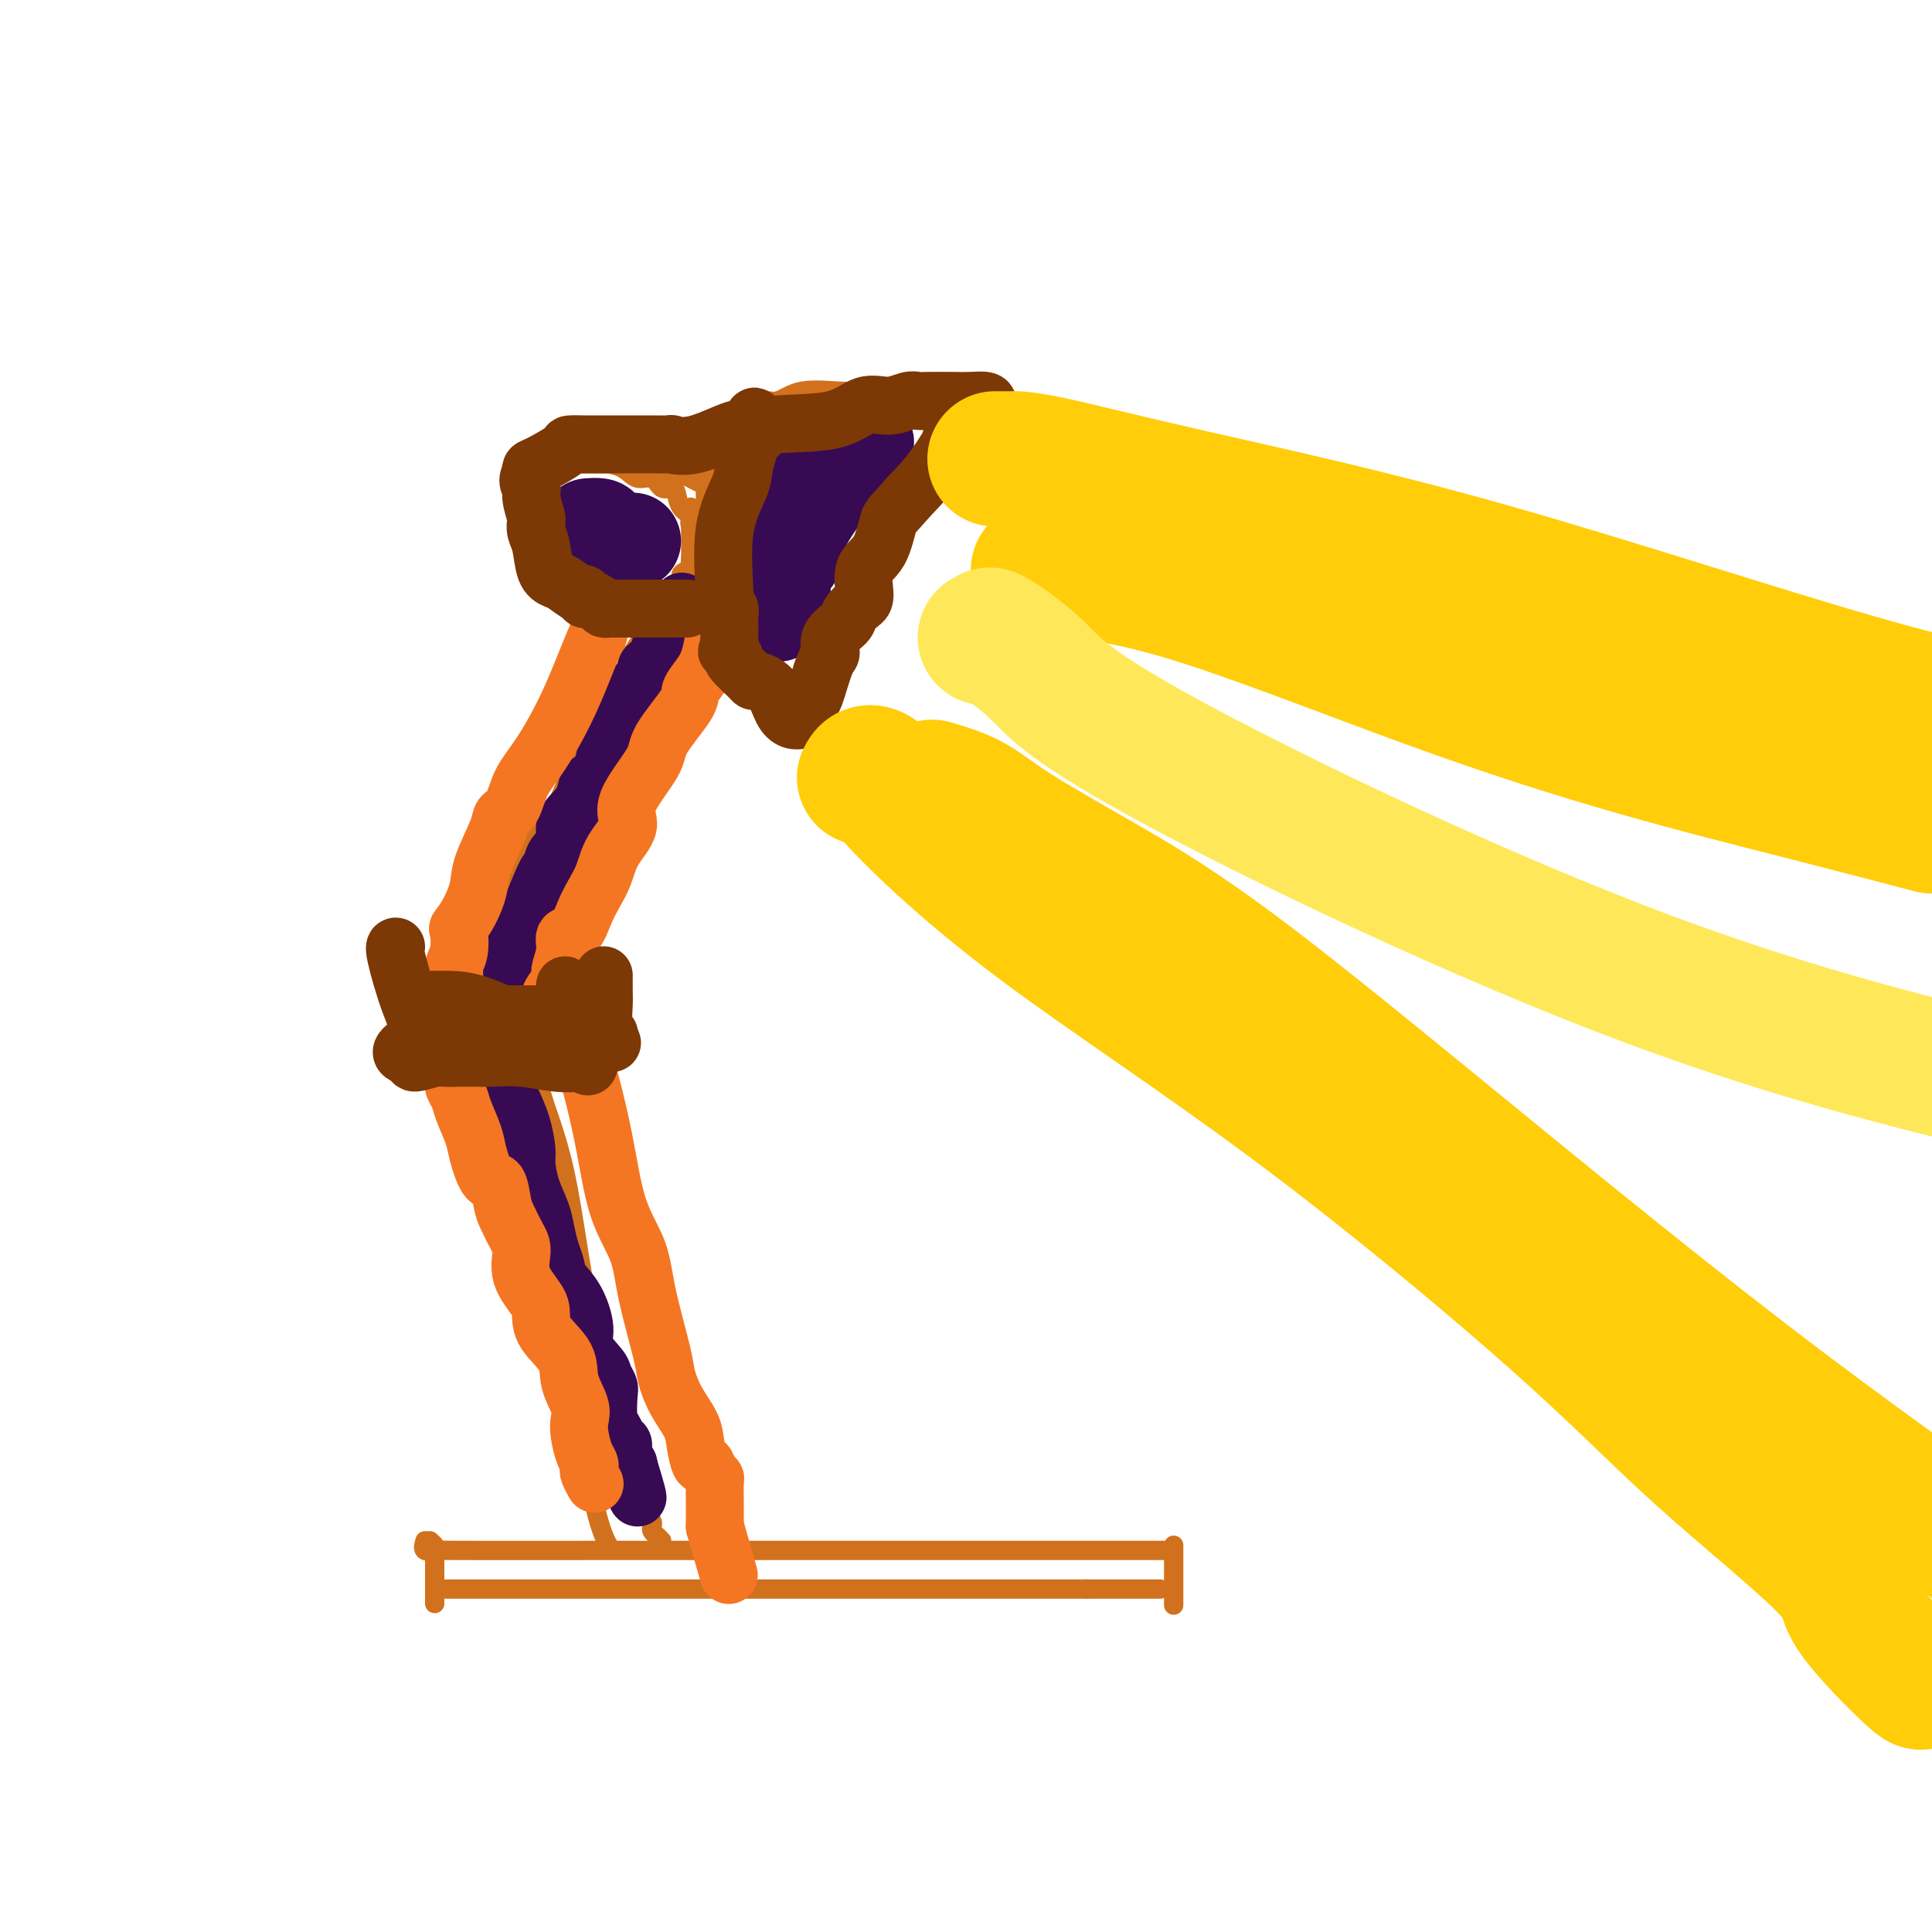 <svg viewBox='0 0 400 400' version='1.1' xmlns='http://www.w3.org/2000/svg' xmlns:xlink='http://www.w3.org/1999/xlink'><g fill='none' stroke='#D2711D' stroke-width='4' stroke-linecap='round' stroke-linejoin='round'><path d='M113,101c0.000,0.347 0.000,0.695 0,1c-0.000,0.305 -0.001,0.568 0,1c0.001,0.432 0.004,1.033 0,2c-0.004,0.967 -0.015,2.301 0,3c0.015,0.699 0.057,0.762 0,1c-0.057,0.238 -0.211,0.651 0,2c0.211,1.349 0.788,3.632 1,5c0.212,1.368 0.061,1.819 0,2c-0.061,0.181 -0.030,0.090 0,0'/><path d='M114,96c0.758,0.000 1.516,0.000 2,0c0.484,-0.000 0.694,-0.000 1,0c0.306,0.000 0.707,0.000 1,0c0.293,-0.000 0.479,-0.000 1,0c0.521,0.000 1.378,0.002 2,0c0.622,-0.002 1.009,-0.006 2,0c0.991,0.006 2.587,0.024 3,0c0.413,-0.024 -0.357,-0.090 0,0c0.357,0.090 1.839,0.335 3,1c1.161,0.665 1.999,1.749 3,2c1.001,0.251 2.165,-0.329 3,0c0.835,0.329 1.342,1.569 2,2c0.658,0.431 1.466,0.052 2,0c0.534,-0.052 0.794,0.222 1,1c0.206,0.778 0.356,2.061 1,3c0.644,0.939 1.780,1.533 2,2c0.220,0.467 -0.477,0.806 0,2c0.477,1.194 2.128,3.245 3,4c0.872,0.755 0.963,0.216 1,0c0.037,-0.216 0.018,-0.108 0,0'/><path d='M135,99c-0.157,-0.429 -0.314,-0.858 0,-1c0.314,-0.142 1.101,0.004 2,0c0.899,-0.004 1.912,-0.159 3,0c1.088,0.159 2.250,0.630 3,1c0.750,0.370 1.086,0.638 2,1c0.914,0.362 2.404,0.818 3,1c0.596,0.182 0.298,0.091 0,0'/><path d='M148,121c-0.309,0.767 -0.619,1.533 -1,2c-0.381,0.467 -0.834,0.633 -1,0c-0.166,-0.633 -0.044,-2.066 0,-3c0.044,-0.934 0.012,-1.368 0,-2c-0.012,-0.632 -0.003,-1.461 0,-2c0.003,-0.539 -0.001,-0.789 0,-2c0.001,-1.211 0.008,-3.384 0,-5c-0.008,-1.616 -0.030,-2.676 0,-4c0.030,-1.324 0.113,-2.913 0,-4c-0.113,-1.087 -0.424,-1.670 0,-2c0.424,-0.330 1.581,-0.405 2,-1c0.419,-0.595 0.101,-1.711 0,-2c-0.101,-0.289 0.015,0.249 0,0c-0.015,-0.249 -0.162,-1.285 0,-2c0.162,-0.715 0.632,-1.109 1,-2c0.368,-0.891 0.634,-2.279 1,-3c0.366,-0.721 0.832,-0.776 1,-1c0.168,-0.224 0.039,-0.618 1,-1c0.961,-0.382 3.012,-0.751 4,-1c0.988,-0.249 0.914,-0.378 1,-1c0.086,-0.622 0.334,-1.736 1,-2c0.666,-0.264 1.750,0.321 3,0c1.250,-0.321 2.665,-1.550 5,-2c2.335,-0.450 5.590,-0.121 8,0c2.410,0.121 3.974,0.035 5,0c1.026,-0.035 1.513,-0.017 2,0'/><path d='M181,81c3.728,-0.308 1.548,-0.079 1,0c-0.548,0.079 0.535,0.006 1,0c0.465,-0.006 0.313,0.054 1,0c0.688,-0.054 2.215,-0.221 3,0c0.785,0.221 0.827,0.829 1,1c0.173,0.171 0.478,-0.094 1,0c0.522,0.094 1.261,0.547 2,1'/><path d='M191,83c1.563,0.507 0.470,0.775 0,1c-0.470,0.225 -0.319,0.407 0,1c0.319,0.593 0.805,1.598 1,2c0.195,0.402 0.097,0.201 0,0'/><path d='M192,87c0.381,0.759 0.834,0.655 1,1c0.166,0.345 0.045,1.138 0,2c-0.045,0.862 -0.012,1.791 0,2c0.012,0.209 0.004,-0.304 0,0c-0.004,0.304 -0.005,1.424 0,2c0.005,0.576 0.015,0.607 0,1c-0.015,0.393 -0.056,1.149 -1,3c-0.944,1.851 -2.792,4.796 -4,6c-1.208,1.204 -1.776,0.668 -3,2c-1.224,1.332 -3.104,4.531 -4,7c-0.896,2.469 -0.807,4.208 -2,6c-1.193,1.792 -3.667,3.636 -5,5c-1.333,1.364 -1.524,2.247 -2,3c-0.476,0.753 -1.238,1.377 -2,2'/><path d='M170,129c-3.581,5.087 -1.534,2.305 -1,2c0.534,-0.305 -0.445,1.866 -1,3c-0.555,1.134 -0.687,1.229 -1,2c-0.313,0.771 -0.809,2.217 -1,3c-0.191,0.783 -0.078,0.904 0,1c0.078,0.096 0.122,0.166 0,1c-0.122,0.834 -0.408,2.433 -1,3c-0.592,0.567 -1.489,0.104 -2,0c-0.511,-0.104 -0.637,0.152 -1,0c-0.363,-0.152 -0.963,-0.711 -1,-1c-0.037,-0.289 0.490,-0.309 0,-1c-0.490,-0.691 -1.997,-2.055 -3,-3c-1.003,-0.945 -1.501,-1.473 -2,-2'/><path d='M156,137c-1.818,-1.218 -1.863,-0.764 -2,-1c-0.137,-0.236 -0.365,-1.163 -1,-2c-0.635,-0.837 -1.676,-1.586 -2,-2c-0.324,-0.414 0.070,-0.495 0,-1c-0.070,-0.505 -0.606,-1.435 -1,-2c-0.394,-0.565 -0.648,-0.765 -1,-1c-0.352,-0.235 -0.802,-0.506 -1,-1c-0.198,-0.494 -0.143,-1.211 0,-2c0.143,-0.789 0.375,-1.650 0,-2c-0.375,-0.350 -1.358,-0.190 -2,0c-0.642,0.190 -0.942,0.408 -1,0c-0.058,-0.408 0.128,-1.443 0,-2c-0.128,-0.557 -0.570,-0.634 -1,-1c-0.430,-0.366 -0.847,-1.019 -1,-2c-0.153,-0.981 -0.041,-2.290 0,-3c0.041,-0.710 0.011,-0.820 0,-1c-0.011,-0.180 -0.003,-0.428 0,-1c0.003,-0.572 0.001,-1.466 0,-2c-0.001,-0.534 -0.000,-0.707 0,-1c0.000,-0.293 0.000,-0.706 0,-1c-0.000,-0.294 -0.000,-0.471 0,-1c0.000,-0.529 0.000,-1.412 0,-2c-0.000,-0.588 -0.000,-0.882 0,-1c0.000,-0.118 0.000,-0.059 0,0'/><path d='M143,117c0.250,0.392 0.499,0.785 0,1c-0.499,0.215 -1.748,0.254 -2,1c-0.252,0.746 0.492,2.200 0,3c-0.492,0.800 -2.218,0.946 -3,1c-0.782,0.054 -0.618,0.014 -1,0c-0.382,-0.014 -1.311,-0.004 -2,0c-0.689,0.004 -1.138,0.001 -2,0c-0.862,-0.001 -2.136,-0.000 -3,0c-0.864,0.000 -1.316,-0.000 -2,0c-0.684,0.000 -1.598,0.001 -2,0c-0.402,-0.001 -0.291,-0.004 -1,0c-0.709,0.004 -2.236,0.014 -3,0c-0.764,-0.014 -0.764,-0.054 -1,0c-0.236,0.054 -0.707,0.201 -1,0c-0.293,-0.201 -0.407,-0.750 -1,-1c-0.593,-0.250 -1.664,-0.203 -2,-1c-0.336,-0.797 0.065,-2.440 0,-3c-0.065,-0.560 -0.595,-0.037 -1,0c-0.405,0.037 -0.686,-0.413 -1,-1c-0.314,-0.587 -0.661,-1.311 -1,-2c-0.339,-0.689 -0.669,-1.345 -1,-2'/><path d='M113,113c-1.392,-1.953 -0.373,-1.837 0,-2c0.373,-0.163 0.100,-0.607 0,-1c-0.100,-0.393 -0.027,-0.736 0,-1c0.027,-0.264 0.007,-0.451 0,-1c-0.007,-0.549 -0.002,-1.462 0,-2c0.002,-0.538 0.001,-0.703 0,-1c-0.001,-0.297 -0.000,-0.728 0,-1c0.000,-0.272 0.000,-0.385 0,-1c-0.000,-0.615 -0.000,-1.732 0,-2c0.000,-0.268 0.000,0.312 0,0c-0.000,-0.312 -0.000,-1.518 0,-2c0.000,-0.482 0.000,-0.241 0,0'/><path d='M130,123c-0.366,-0.280 -0.732,-0.560 -1,0c-0.268,0.560 -0.439,1.959 -1,3c-0.561,1.041 -1.513,1.722 -2,3c-0.487,1.278 -0.509,3.152 -1,5c-0.491,1.848 -1.451,3.671 -2,5c-0.549,1.329 -0.686,2.166 -1,3c-0.314,0.834 -0.804,1.667 -1,2c-0.196,0.333 -0.098,0.167 0,0'/><path d='M136,127c-0.039,-0.183 -0.077,-0.366 0,0c0.077,0.366 0.270,1.282 0,3c-0.270,1.718 -1.004,4.239 -2,6c-0.996,1.761 -2.256,2.762 -3,3c-0.744,0.238 -0.973,-0.286 -1,0c-0.027,0.286 0.149,1.383 0,2c-0.149,0.617 -0.624,0.754 -1,1c-0.376,0.246 -0.654,0.603 -1,1c-0.346,0.397 -0.761,0.836 -1,1c-0.239,0.164 -0.301,0.054 -1,0c-0.699,-0.054 -2.034,-0.053 -3,0c-0.966,0.053 -1.562,0.158 -2,0c-0.438,-0.158 -0.719,-0.579 -1,-1'/><path d='M120,143c-1.500,0.167 -0.750,0.083 0,0'/><path d='M121,142c0.028,0.196 0.056,0.393 0,1c-0.056,0.607 -0.195,1.626 0,2c0.195,0.374 0.725,0.104 0,4c-0.725,3.896 -2.706,11.959 -6,18c-3.294,6.041 -7.902,10.061 -11,15c-3.098,4.939 -4.686,10.798 -6,15c-1.314,4.202 -2.354,6.747 -3,9c-0.646,2.253 -0.899,4.215 -1,5c-0.101,0.785 -0.051,0.392 0,0'/><path d='M92,212c-0.006,0.326 -0.013,0.652 0,1c0.013,0.348 0.045,0.716 0,1c-0.045,0.284 -0.168,0.482 0,1c0.168,0.518 0.626,1.354 1,2c0.374,0.646 0.663,1.101 1,2c0.337,0.899 0.720,2.240 1,3c0.280,0.760 0.456,0.938 1,1c0.544,0.062 1.456,0.008 2,0c0.544,-0.008 0.720,0.031 1,0c0.280,-0.031 0.663,-0.130 1,-1c0.337,-0.870 0.628,-2.510 1,-3c0.372,-0.490 0.825,0.168 1,0c0.175,-0.168 0.072,-1.164 0,-2c-0.072,-0.836 -0.113,-1.514 0,-2c0.113,-0.486 0.381,-0.782 0,-1c-0.381,-0.218 -1.412,-0.360 -2,-1c-0.588,-0.640 -0.735,-1.780 -1,-2c-0.265,-0.220 -0.648,0.479 -1,0c-0.352,-0.479 -0.672,-2.137 -1,-3c-0.328,-0.863 -0.664,-0.932 -1,-1'/><path d='M96,207c-1.156,-1.467 -1.044,-1.133 -1,-1c0.044,0.133 0.022,0.067 0,0'/><path d='M97,211c-0.083,-0.040 -0.167,-0.080 0,0c0.167,0.080 0.583,0.281 1,0c0.417,-0.281 0.834,-1.042 1,-2c0.166,-0.958 0.082,-2.113 0,-3c-0.082,-0.887 -0.162,-1.508 0,-2c0.162,-0.492 0.564,-0.856 1,-2c0.436,-1.144 0.904,-3.067 1,-4c0.096,-0.933 -0.180,-0.875 0,-1c0.180,-0.125 0.817,-0.434 1,-1c0.183,-0.566 -0.086,-1.391 0,-2c0.086,-0.609 0.529,-1.004 1,-2c0.471,-0.996 0.971,-2.595 1,-3c0.029,-0.405 -0.414,0.383 0,0c0.414,-0.383 1.686,-1.937 2,-3c0.314,-1.063 -0.329,-1.636 0,-2c0.329,-0.364 1.628,-0.518 2,-1c0.372,-0.482 -0.185,-1.291 0,-2c0.185,-0.709 1.111,-1.319 2,-2c0.889,-0.681 1.740,-1.434 2,-2c0.260,-0.566 -0.070,-0.945 0,-1c0.070,-0.055 0.540,0.213 1,0c0.460,-0.213 0.911,-0.908 1,-2c0.089,-1.092 -0.183,-2.583 0,-3c0.183,-0.417 0.822,0.239 1,0c0.178,-0.239 -0.106,-1.372 0,-2c0.106,-0.628 0.602,-0.751 1,-1c0.398,-0.249 0.699,-0.625 1,-1'/><path d='M117,167c2.023,-3.539 0.581,-1.386 0,-1c-0.581,0.386 -0.300,-0.994 0,-2c0.300,-1.006 0.619,-1.638 1,-2c0.381,-0.362 0.824,-0.453 1,-1c0.176,-0.547 0.086,-1.550 0,-2c-0.086,-0.450 -0.167,-0.349 0,-1c0.167,-0.651 0.581,-2.056 1,-3c0.419,-0.944 0.844,-1.428 1,-2c0.156,-0.572 0.042,-1.231 0,-2c-0.042,-0.769 -0.012,-1.648 0,-2c0.012,-0.352 0.006,-0.176 0,0'/><path d='M97,222c-0.372,0.566 -0.743,1.132 0,2c0.743,0.868 2.601,2.037 4,6c1.399,3.963 2.340,10.721 4,18c1.660,7.279 4.039,15.078 6,21c1.961,5.922 3.506,9.968 5,14c1.494,4.032 2.939,8.051 4,11c1.061,2.949 1.738,4.830 2,6c0.262,1.170 0.109,1.630 0,2c-0.109,0.370 -0.173,0.649 0,1c0.173,0.351 0.582,0.775 1,1c0.418,0.225 0.843,0.253 1,0c0.157,-0.253 0.045,-0.787 0,-1c-0.045,-0.213 -0.022,-0.107 0,0'/><path d='M102,222c0.470,0.557 0.940,1.114 1,2c0.060,0.886 -0.290,2.102 0,5c0.290,2.898 1.220,7.477 4,17c2.780,9.523 7.411,23.988 10,34c2.589,10.012 3.137,15.570 4,21c0.863,5.430 2.040,10.731 3,14c0.960,3.269 1.703,4.505 2,5c0.297,0.495 0.149,0.247 0,0'/><path d='M88,319c-0.252,0.845 -0.505,1.691 0,2c0.505,0.309 1.766,0.083 2,0c0.234,-0.083 -0.561,-0.022 5,0c5.561,0.022 17.476,0.006 30,0c12.524,-0.006 25.657,-0.002 41,0c15.343,0.002 32.896,0.000 46,0c13.104,-0.000 21.759,-0.000 26,0c4.241,0.000 4.069,0.000 4,0c-0.069,-0.000 -0.034,-0.000 0,0'/><path d='M89,319c0.423,0.390 0.845,0.779 1,1c0.155,0.221 0.041,0.272 0,1c-0.041,0.728 -0.011,2.132 0,3c0.011,0.868 0.003,1.199 0,2c-0.003,0.801 -0.001,2.070 0,3c0.001,0.930 0.000,1.520 0,2c-0.000,0.480 -0.000,0.852 0,1c0.000,0.148 0.000,0.074 0,0'/><path d='M90,329c0.726,0.000 1.451,0.000 4,0c2.549,0.000 6.921,0.000 15,0c8.079,0.000 19.867,0.000 32,0c12.133,0.000 24.613,0.000 37,0c12.387,0.000 24.681,0.000 32,0c7.319,0.000 9.663,0.000 11,0c1.337,0.000 1.668,0.000 2,0c0.332,0.000 0.666,0.000 1,0c0.334,0.000 0.667,0.000 1,0'/><path d='M225,329c21.611,0.000 8.138,0.000 4,0c-4.138,0.000 1.060,0.000 3,0c1.940,0.000 0.623,0.000 1,0c0.377,0.000 2.448,0.000 4,0c1.552,0.000 2.586,0.000 3,0c0.414,0.000 0.207,0.000 0,0'/><path d='M243,320c0.000,-0.067 0.000,-0.134 0,0c0.000,0.134 -0.000,0.469 0,1c0.000,0.531 0.000,1.257 0,2c0.000,0.743 0.000,1.503 0,2c0.000,0.497 0.000,0.733 0,1c-0.000,0.267 0.000,0.566 0,1c0.000,0.434 0.000,1.001 0,2c0.000,0.999 0.000,2.428 0,3c0.000,0.572 0.000,0.286 0,0'/><path d='M109,216c0.699,1.253 1.399,2.506 2,3c0.601,0.494 1.104,0.227 1,1c-0.104,0.773 -0.813,2.584 0,6c0.813,3.416 3.149,8.436 5,17c1.851,8.564 3.217,20.673 5,28c1.783,7.327 3.983,9.873 5,12c1.017,2.127 0.850,3.834 1,5c0.150,1.166 0.618,1.789 1,3c0.382,1.211 0.677,3.009 1,4c0.323,0.991 0.674,1.175 1,3c0.326,1.825 0.626,5.291 1,7c0.374,1.709 0.822,1.662 1,2c0.178,0.338 0.086,1.060 0,2c-0.086,0.940 -0.167,2.097 0,3c0.167,0.903 0.584,1.551 1,2c0.416,0.449 0.833,0.698 1,1c0.167,0.302 0.083,0.655 0,1c-0.083,0.345 -0.167,0.680 0,1c0.167,0.320 0.583,0.625 1,1c0.417,0.375 0.833,0.822 1,1c0.167,0.178 0.083,0.089 0,0'/><path d='M110,213c0.022,-0.965 0.045,-1.930 0,-2c-0.045,-0.070 -0.157,0.755 0,0c0.157,-0.755 0.584,-3.091 1,-5c0.416,-1.909 0.821,-3.389 1,-5c0.179,-1.611 0.132,-3.351 1,-8c0.868,-4.649 2.652,-12.208 4,-18c1.348,-5.792 2.259,-9.818 3,-13c0.741,-3.182 1.312,-5.521 2,-7c0.688,-1.479 1.494,-2.099 2,-3c0.506,-0.901 0.713,-2.082 1,-3c0.287,-0.918 0.655,-1.573 1,-2c0.345,-0.427 0.666,-0.626 1,-2c0.334,-1.374 0.680,-3.924 1,-5c0.320,-1.076 0.614,-0.677 1,-1c0.386,-0.323 0.863,-1.369 1,-2c0.137,-0.631 -0.065,-0.849 0,-1c0.065,-0.151 0.399,-0.236 1,-1c0.601,-0.764 1.470,-2.206 2,-3c0.530,-0.794 0.723,-0.941 1,-1c0.277,-0.059 0.639,-0.029 1,0'/><path d='M135,131c1.922,-3.911 0.226,-1.687 0,-1c-0.226,0.687 1.016,-0.161 2,-1c0.984,-0.839 1.710,-1.668 2,-2c0.290,-0.332 0.145,-0.166 0,0'/></g>
<g fill='none' stroke='#370A53' stroke-width='20' stroke-linecap='round' stroke-linejoin='round'><path d='M177,94c-0.746,0.030 -1.492,0.060 -2,0c-0.508,-0.060 -0.776,-0.208 -1,0c-0.224,0.208 -0.402,0.774 -1,1c-0.598,0.226 -1.617,0.113 -2,0c-0.383,-0.113 -0.130,-0.224 -1,0c-0.870,0.224 -2.864,0.785 -4,1c-1.136,0.215 -1.414,0.085 -2,0c-0.586,-0.085 -1.479,-0.124 -2,0c-0.521,0.124 -0.669,0.413 -1,1c-0.331,0.587 -0.845,1.474 -1,2c-0.155,0.526 0.050,0.693 0,1c-0.050,0.307 -0.353,0.754 -1,1c-0.647,0.246 -1.637,0.293 -2,1c-0.363,0.707 -0.097,2.076 0,3c0.097,0.924 0.026,1.403 0,2c-0.026,0.597 -0.007,1.314 0,2c0.007,0.686 0.004,1.343 0,2'/><path d='M157,111c0.000,1.518 0.000,0.811 0,1c-0.000,0.189 -0.001,1.272 0,2c0.001,0.728 0.003,1.099 0,2c-0.003,0.901 -0.012,2.332 0,3c0.012,0.668 0.044,0.574 0,1c-0.044,0.426 -0.166,1.370 0,2c0.166,0.630 0.619,0.944 1,1c0.381,0.056 0.692,-0.146 1,0c0.308,0.146 0.615,0.639 1,1c0.385,0.361 0.849,0.591 1,1c0.151,0.409 -0.012,0.999 0,1c0.012,0.001 0.199,-0.586 0,-1c-0.199,-0.414 -0.782,-0.654 -1,-1c-0.218,-0.346 -0.069,-0.797 0,-1c0.069,-0.203 0.060,-0.157 0,-1c-0.060,-0.843 -0.170,-2.573 0,-4c0.170,-1.427 0.620,-2.551 1,-4c0.380,-1.449 0.690,-3.225 1,-5'/><path d='M162,109c0.718,-3.310 1.512,-4.087 2,-5c0.488,-0.913 0.669,-1.964 1,-3c0.331,-1.036 0.810,-2.058 1,-3c0.190,-0.942 0.089,-1.804 0,-2c-0.089,-0.196 -0.168,0.273 0,0c0.168,-0.273 0.581,-1.290 1,-2c0.419,-0.710 0.844,-1.114 1,-1c0.156,0.114 0.045,0.747 0,1c-0.045,0.253 -0.022,0.127 0,0'/><path d='M179,91c0.216,0.347 0.432,0.693 0,1c-0.432,0.307 -1.511,0.574 -2,1c-0.489,0.426 -0.386,1.010 -1,2c-0.614,0.990 -1.944,2.387 -4,5c-2.056,2.613 -4.838,6.444 -6,9c-1.162,2.556 -0.704,3.838 -1,5c-0.296,1.162 -1.346,2.202 -2,3c-0.654,0.798 -0.911,1.352 -1,2c-0.089,0.648 -0.010,1.389 0,2c0.010,0.611 -0.049,1.092 0,2c0.049,0.908 0.205,2.245 0,3c-0.205,0.755 -0.773,0.930 -1,1c-0.227,0.070 -0.114,0.035 0,0'/><path d='M131,112c-0.355,0.014 -0.710,0.028 -1,0c-0.290,-0.028 -0.516,-0.099 -1,0c-0.484,0.099 -1.226,0.366 -2,0c-0.774,-0.366 -1.578,-1.366 -2,-2c-0.422,-0.634 -0.460,-0.901 -1,-1c-0.540,-0.099 -1.583,-0.028 -2,0c-0.417,0.028 -0.209,0.014 0,0'/></g>
<g fill='none' stroke='#370A53' stroke-width='12' stroke-linecap='round' stroke-linejoin='round'><path d='M105,223c-0.597,-0.451 -1.194,-0.902 -1,0c0.194,0.902 1.178,3.156 2,5c0.822,1.844 1.481,3.276 2,5c0.519,1.724 0.899,3.738 1,5c0.101,1.262 -0.075,1.773 0,3c0.075,1.227 0.402,3.171 1,5c0.598,1.829 1.468,3.542 2,5c0.532,1.458 0.726,2.659 1,4c0.274,1.341 0.628,2.820 1,4c0.372,1.180 0.762,2.061 1,3c0.238,0.939 0.323,1.936 1,3c0.677,1.064 1.946,2.196 3,4c1.054,1.804 1.894,4.280 2,6c0.106,1.720 -0.521,2.684 0,4c0.521,1.316 2.191,2.983 3,4c0.809,1.017 0.756,1.385 1,2c0.244,0.615 0.786,1.478 1,2c0.214,0.522 0.100,0.702 0,2c-0.100,1.298 -0.185,3.712 0,5c0.185,1.288 0.642,1.449 1,2c0.358,0.551 0.618,1.493 1,2c0.382,0.507 0.886,0.579 1,1c0.114,0.421 -0.162,1.190 0,2c0.162,0.810 0.760,1.660 1,2c0.240,0.340 0.120,0.170 0,0'/><path d='M130,303c3.884,12.801 1.093,4.802 0,2c-1.093,-2.802 -0.486,-0.408 0,1c0.486,1.408 0.853,1.831 1,2c0.147,0.169 0.073,0.085 0,0'/><path d='M103,210c-0.015,-0.816 -0.029,-1.632 0,-2c0.029,-0.368 0.102,-0.287 0,-1c-0.102,-0.713 -0.379,-2.221 0,-4c0.379,-1.779 1.413,-3.830 2,-5c0.587,-1.170 0.728,-1.460 1,-2c0.272,-0.540 0.675,-1.329 1,-2c0.325,-0.671 0.572,-1.223 1,-2c0.428,-0.777 1.037,-1.778 2,-4c0.963,-2.222 2.281,-5.666 3,-7c0.719,-1.334 0.839,-0.559 1,-1c0.161,-0.441 0.362,-2.098 1,-3c0.638,-0.902 1.714,-1.047 2,-2c0.286,-0.953 -0.218,-2.713 0,-4c0.218,-1.287 1.157,-2.102 2,-3c0.843,-0.898 1.589,-1.878 2,-3c0.411,-1.122 0.486,-2.387 1,-3c0.514,-0.613 1.466,-0.574 2,-1c0.534,-0.426 0.651,-1.319 1,-3c0.349,-1.681 0.929,-4.152 2,-7c1.071,-2.848 2.634,-6.074 4,-8c1.366,-1.926 2.537,-2.551 3,-3c0.463,-0.449 0.219,-0.722 0,-1c-0.219,-0.278 -0.412,-0.561 0,-1c0.412,-0.439 1.430,-1.035 2,-2c0.570,-0.965 0.692,-2.298 1,-3c0.308,-0.702 0.802,-0.772 1,-1c0.198,-0.228 0.099,-0.614 0,-1'/><path d='M138,131c5.500,-11.167 2.750,-5.583 0,0'/></g>
<g fill='none' stroke='#F47623' stroke-width='12' stroke-linecap='round' stroke-linejoin='round'><path d='M148,130c-0.019,0.548 -0.037,1.095 0,1c0.037,-0.095 0.130,-0.833 0,0c-0.130,0.833 -0.484,3.238 -1,5c-0.516,1.762 -1.195,2.883 -2,4c-0.805,1.117 -1.738,2.231 -2,3c-0.262,0.769 0.146,1.194 -1,3c-1.146,1.806 -3.848,4.992 -5,7c-1.152,2.008 -0.756,2.837 -2,5c-1.244,2.163 -4.129,5.660 -5,8c-0.871,2.340 0.272,3.524 0,5c-0.272,1.476 -1.959,3.243 -3,5c-1.041,1.757 -1.436,3.502 -2,5c-0.564,1.498 -1.299,2.749 -2,4c-0.701,1.251 -1.369,2.503 -2,4c-0.631,1.497 -1.225,3.240 -2,4c-0.775,0.760 -1.732,0.539 -2,1c-0.268,0.461 0.152,1.605 0,3c-0.152,1.395 -0.878,3.039 -1,4c-0.122,0.961 0.359,1.237 0,2c-0.359,0.763 -1.558,2.013 -2,3c-0.442,0.987 -0.126,1.711 0,2c0.126,0.289 0.063,0.145 0,0'/><path d='M124,127c0.002,1.749 0.005,3.498 0,4c-0.005,0.502 -0.017,-0.244 -1,2c-0.983,2.244 -2.936,7.479 -5,12c-2.064,4.521 -4.239,8.327 -6,11c-1.761,2.673 -3.110,4.213 -4,6c-0.890,1.787 -1.323,3.820 -2,5c-0.677,1.180 -1.598,1.505 -2,2c-0.402,0.495 -0.283,1.159 -1,3c-0.717,1.841 -2.269,4.858 -3,7c-0.731,2.142 -0.640,3.410 -1,5c-0.360,1.590 -1.172,3.503 -2,5c-0.828,1.497 -1.671,2.577 -2,3c-0.329,0.423 -0.145,0.189 0,1c0.145,0.811 0.249,2.669 0,4c-0.249,1.331 -0.851,2.136 -1,3c-0.149,0.864 0.156,1.787 0,2c-0.156,0.213 -0.774,-0.283 -1,0c-0.226,0.283 -0.061,1.345 0,2c0.061,0.655 0.017,0.901 0,1c-0.017,0.099 -0.009,0.049 0,0'/><path d='M93,222c0.449,0.778 0.898,1.555 1,2c0.102,0.445 -0.142,0.556 0,1c0.142,0.444 0.671,1.220 1,2c0.329,0.780 0.459,1.565 1,3c0.541,1.435 1.493,3.522 2,5c0.507,1.478 0.569,2.348 1,4c0.431,1.652 1.232,4.088 2,5c0.768,0.912 1.503,0.301 2,1c0.497,0.699 0.757,2.710 1,4c0.243,1.290 0.468,1.861 1,3c0.532,1.139 1.372,2.846 2,4c0.628,1.154 1.044,1.756 1,3c-0.044,1.244 -0.547,3.129 0,5c0.547,1.871 2.145,3.727 3,5c0.855,1.273 0.969,1.961 1,3c0.031,1.039 -0.020,2.427 1,4c1.020,1.573 3.110,3.329 4,5c0.890,1.671 0.581,3.256 1,5c0.419,1.744 1.566,3.647 2,5c0.434,1.353 0.155,2.156 0,3c-0.155,0.844 -0.186,1.731 0,3c0.186,1.269 0.589,2.922 1,4c0.411,1.078 0.828,1.582 1,2c0.172,0.418 0.098,0.751 0,1c-0.098,0.249 -0.219,0.413 0,1c0.219,0.587 0.777,1.596 1,2c0.223,0.404 0.112,0.202 0,0'/><path d='M118,211c-0.235,0.440 -0.470,0.881 0,2c0.470,1.119 1.643,2.918 3,7c1.357,4.082 2.896,10.448 4,16c1.104,5.552 1.773,10.290 3,14c1.227,3.710 3.013,6.392 4,9c0.987,2.608 1.175,5.142 2,9c0.825,3.858 2.287,9.041 3,12c0.713,2.959 0.677,3.694 1,5c0.323,1.306 1.004,3.181 2,5c0.996,1.819 2.308,3.580 3,5c0.692,1.420 0.764,2.500 1,4c0.236,1.500 0.638,3.422 1,4c0.362,0.578 0.686,-0.186 1,0c0.314,0.186 0.620,1.323 1,2c0.380,0.677 0.834,0.893 1,1c0.166,0.107 0.045,0.106 0,1c-0.045,0.894 -0.012,2.683 0,4c0.012,1.317 0.003,2.162 0,3c-0.003,0.838 -0.001,1.668 0,2c0.001,0.332 0.000,0.166 0,0'/><path d='M148,316c5.000,17.500 2.500,8.750 0,0'/></g>
<g fill='none' stroke='#7C3805' stroke-width='12' stroke-linecap='round' stroke-linejoin='round'><path d='M86,207c-0.076,0.000 -0.152,0.001 0,0c0.152,-0.001 0.534,-0.003 1,0c0.466,0.003 1.018,0.010 2,0c0.982,-0.010 2.396,-0.037 4,0c1.604,0.037 3.400,0.139 6,1c2.600,0.861 6.005,2.480 8,3c1.995,0.520 2.579,-0.057 3,0c0.421,0.057 0.678,0.750 1,1c0.322,0.250 0.710,0.056 1,0c0.290,-0.056 0.483,0.027 1,0c0.517,-0.027 1.357,-0.165 2,0c0.643,0.165 1.089,0.633 2,1c0.911,0.367 2.285,0.634 3,1c0.715,0.366 0.769,0.830 1,1c0.231,0.170 0.639,0.046 1,0c0.361,-0.046 0.675,-0.013 1,0c0.325,0.013 0.663,0.007 1,0'/><path d='M124,215c5.699,1.420 0.945,0.970 -1,1c-1.945,0.030 -1.082,0.541 -1,1c0.082,0.459 -0.617,0.865 -1,1c-0.383,0.135 -0.449,-0.002 -1,0c-0.551,0.002 -1.586,0.143 -2,0c-0.414,-0.143 -0.207,-0.572 0,-1'/><path d='M118,217c-0.944,-0.003 -0.306,-1.009 0,-2c0.306,-0.991 0.278,-1.967 0,-3c-0.278,-1.033 -0.807,-2.123 -1,-3c-0.193,-0.877 -0.052,-1.542 0,-2c0.052,-0.458 0.014,-0.710 0,-1c-0.014,-0.290 -0.004,-0.616 0,-1c0.004,-0.384 0.001,-0.824 0,-1c-0.001,-0.176 -0.001,-0.088 0,0'/><path d='M86,209c-0.254,0.423 -0.509,0.845 0,1c0.509,0.155 1.780,0.041 2,0c0.220,-0.041 -0.611,-0.011 1,0c1.611,0.011 5.664,0.003 8,0c2.336,-0.003 2.953,-0.001 5,0c2.047,0.001 5.522,0.000 8,0c2.478,-0.000 3.959,0.000 5,0c1.041,-0.000 1.642,-0.001 2,0c0.358,0.001 0.474,0.005 1,0c0.526,-0.005 1.461,-0.020 2,0c0.539,0.020 0.680,0.074 1,0c0.320,-0.074 0.818,-0.276 1,0c0.182,0.276 0.049,1.030 0,2c-0.049,0.970 -0.013,2.157 0,3c0.013,0.843 0.004,1.342 0,2c-0.004,0.658 -0.001,1.474 0,2c0.001,0.526 0.001,0.763 0,1'/><path d='M122,220c-0.068,1.551 -0.738,0.430 -1,0c-0.262,-0.430 -0.114,-0.168 -1,0c-0.886,0.168 -2.804,0.241 -5,0c-2.196,-0.241 -4.670,-0.797 -7,-1c-2.330,-0.203 -4.515,-0.054 -6,0c-1.485,0.054 -2.268,0.013 -3,0c-0.732,-0.013 -1.412,0.001 -2,0c-0.588,-0.001 -1.083,-0.017 -2,0c-0.917,0.017 -2.256,0.066 -3,0c-0.744,-0.066 -0.893,-0.249 -2,0c-1.107,0.249 -3.174,0.928 -4,1c-0.826,0.072 -0.413,-0.464 0,-1'/><path d='M86,219c-5.557,-0.790 -1.450,-2.264 0,-4c1.450,-1.736 0.244,-3.733 -1,-7c-1.244,-3.267 -2.527,-7.803 -3,-10c-0.473,-2.197 -0.135,-2.056 0,-2c0.135,0.056 0.068,0.028 0,0'/><path d='M125,202c-0.001,-0.069 -0.001,-0.139 0,0c0.001,0.139 0.004,0.486 0,1c-0.004,0.514 -0.015,1.196 0,2c0.015,0.804 0.056,1.731 0,3c-0.056,1.269 -0.207,2.880 0,4c0.207,1.120 0.774,1.749 1,2c0.226,0.251 0.113,0.126 0,0'/><path d='M154,92c0.203,-0.369 0.405,-0.737 1,-1c0.595,-0.263 1.582,-0.419 2,-1c0.418,-0.581 0.265,-1.585 3,-2c2.735,-0.415 8.357,-0.241 12,-1c3.643,-0.759 5.305,-2.452 7,-3c1.695,-0.548 3.422,0.049 5,0c1.578,-0.049 3.006,-0.745 4,-1c0.994,-0.255 1.555,-0.069 2,0c0.445,0.069 0.773,0.021 2,0c1.227,-0.021 3.352,-0.016 5,0c1.648,0.016 2.820,0.043 4,0c1.180,-0.043 2.369,-0.155 3,0c0.631,0.155 0.705,0.578 0,1c-0.705,0.422 -2.190,0.844 -4,3c-1.810,2.156 -3.946,6.044 -6,9c-2.054,2.956 -4.027,4.978 -6,7'/><path d='M188,103c-3.309,3.907 -3.582,3.676 -4,5c-0.418,1.324 -0.981,4.203 -2,6c-1.019,1.797 -2.494,2.511 -3,4c-0.506,1.489 -0.042,3.752 0,5c0.042,1.248 -0.338,1.480 -1,2c-0.662,0.520 -1.605,1.329 -2,2c-0.395,0.671 -0.242,1.206 -1,2c-0.758,0.794 -2.426,1.848 -3,3c-0.574,1.152 -0.053,2.402 0,3c0.053,0.598 -0.364,0.545 -1,2c-0.636,1.455 -1.493,4.418 -2,6c-0.507,1.582 -0.663,1.784 -1,2c-0.337,0.216 -0.853,0.446 -1,1c-0.147,0.554 0.075,1.431 0,2c-0.075,0.569 -0.447,0.828 -1,1c-0.553,0.172 -1.286,0.257 -2,0c-0.714,-0.257 -1.407,-0.854 -2,-2c-0.593,-1.146 -1.084,-2.839 -2,-4c-0.916,-1.161 -2.256,-1.789 -3,-2c-0.744,-0.211 -0.890,-0.005 -1,0c-0.110,0.005 -0.183,-0.191 -1,-1c-0.817,-0.809 -2.376,-2.231 -3,-3c-0.624,-0.769 -0.312,-0.884 0,-1'/><path d='M152,136c-2.392,-2.120 -1.373,-0.919 -1,-1c0.373,-0.081 0.100,-1.444 0,-2c-0.100,-0.556 -0.027,-0.303 0,-1c0.027,-0.697 0.008,-2.342 0,-3c-0.008,-0.658 -0.004,-0.329 0,0'/><path d='M151,127c-0.032,-0.488 -0.064,-0.977 0,-1c0.064,-0.023 0.224,0.419 0,1c-0.224,0.581 -0.831,1.300 -1,1c-0.169,-0.300 0.101,-1.619 0,-5c-0.101,-3.381 -0.573,-8.825 0,-13c0.573,-4.175 2.192,-7.080 3,-9c0.808,-1.920 0.804,-2.855 1,-4c0.196,-1.145 0.591,-2.501 1,-4c0.409,-1.499 0.831,-3.143 1,-4c0.169,-0.857 0.084,-0.929 0,-1'/><path d='M156,88c0.777,-3.415 -0.282,-0.954 -1,0c-0.718,0.954 -1.095,0.399 -3,1c-1.905,0.601 -5.337,2.357 -8,3c-2.663,0.643 -4.555,0.172 -5,0c-0.445,-0.172 0.558,-0.046 0,0c-0.558,0.046 -2.679,0.012 -4,0c-1.321,-0.012 -1.844,-0.003 -3,0c-1.156,0.003 -2.945,0.001 -4,0c-1.055,-0.001 -1.376,-0.000 -2,0c-0.624,0.000 -1.552,-0.000 -2,0c-0.448,0.000 -0.417,0.001 -1,0c-0.583,-0.001 -1.781,-0.004 -2,0c-0.219,0.004 0.540,0.014 0,0c-0.540,-0.014 -2.380,-0.054 -3,0c-0.620,0.054 -0.022,0.200 -1,1c-0.978,0.800 -3.533,2.254 -5,3c-1.467,0.746 -1.848,0.785 -2,1c-0.152,0.215 -0.076,0.608 0,1'/><path d='M110,98c-1.222,1.549 -0.276,2.421 0,3c0.276,0.579 -0.119,0.866 0,2c0.119,1.134 0.752,3.116 1,4c0.248,0.884 0.111,0.671 0,1c-0.111,0.329 -0.197,1.200 0,2c0.197,0.800 0.676,1.529 1,3c0.324,1.471 0.493,3.686 1,5c0.507,1.314 1.351,1.729 2,2c0.649,0.271 1.104,0.397 2,1c0.896,0.603 2.233,1.681 3,2c0.767,0.319 0.965,-0.121 1,0c0.035,0.121 -0.093,0.803 0,1c0.093,0.197 0.406,-0.091 1,0c0.594,0.091 1.468,0.560 2,1c0.532,0.440 0.722,0.850 1,1c0.278,0.150 0.646,0.040 1,0c0.354,-0.040 0.695,-0.011 1,0c0.305,0.011 0.572,0.003 2,0c1.428,-0.003 4.015,-0.001 6,0c1.985,0.001 3.367,0.000 4,0c0.633,-0.000 0.517,-0.000 1,0c0.483,0.000 1.567,0.000 2,0c0.433,-0.000 0.217,-0.000 0,0'/></g>
<g fill='none' stroke='#FFCD0A' stroke-width='28' stroke-linecap='round' stroke-linejoin='round'><path d='M179,161c0.236,-0.460 0.472,-0.920 1,-1c0.528,-0.080 1.348,0.221 2,1c0.652,0.779 1.135,2.034 6,7c4.865,4.966 14.112,13.641 28,24c13.888,10.359 32.417,22.403 52,37c19.583,14.597 40.220,31.746 54,44c13.780,12.254 20.704,19.612 30,28c9.296,8.388 20.963,17.806 26,23c5.037,5.194 3.443,6.166 6,10c2.557,3.834 9.265,10.532 12,13c2.735,2.468 1.496,0.705 1,0c-0.496,-0.705 -0.248,-0.353 0,0'/><path d='M206,95c0.825,-0.006 1.651,-0.012 2,0c0.349,0.012 0.222,0.041 1,0c0.778,-0.041 2.463,-0.152 8,1c5.537,1.152 14.928,3.566 30,7c15.072,3.434 35.827,7.886 61,15c25.173,7.114 54.764,16.890 76,23c21.236,6.110 34.118,8.555 47,11'/><path d='M215,118c0.398,-0.118 0.796,-0.235 5,0c4.204,0.235 12.215,0.823 26,5c13.785,4.177 33.344,11.944 50,18c16.656,6.056 30.407,10.400 43,14c12.593,3.600 24.026,6.457 34,9c9.974,2.543 18.487,4.771 27,7'/><path d='M193,163c2.737,0.811 5.475,1.621 8,3c2.525,1.379 4.838,3.326 9,6c4.162,2.674 10.173,6.076 17,10c6.827,3.924 14.469,8.371 25,16c10.531,7.629 23.951,18.438 43,34c19.049,15.562 43.728,35.875 66,53c22.272,17.125 42.136,31.063 62,45'/></g>
<g fill='none' stroke='#FEE859' stroke-width='28' stroke-linecap='round' stroke-linejoin='round'><path d='M204,132c0.525,0.143 1.050,0.285 1,0c-0.050,-0.285 -0.676,-0.999 1,0c1.676,0.999 5.656,3.711 9,7c3.344,3.289 6.054,7.155 28,19c21.946,11.845 63.127,31.670 99,45c35.873,13.330 66.436,20.165 97,27'/></g>
</svg>
